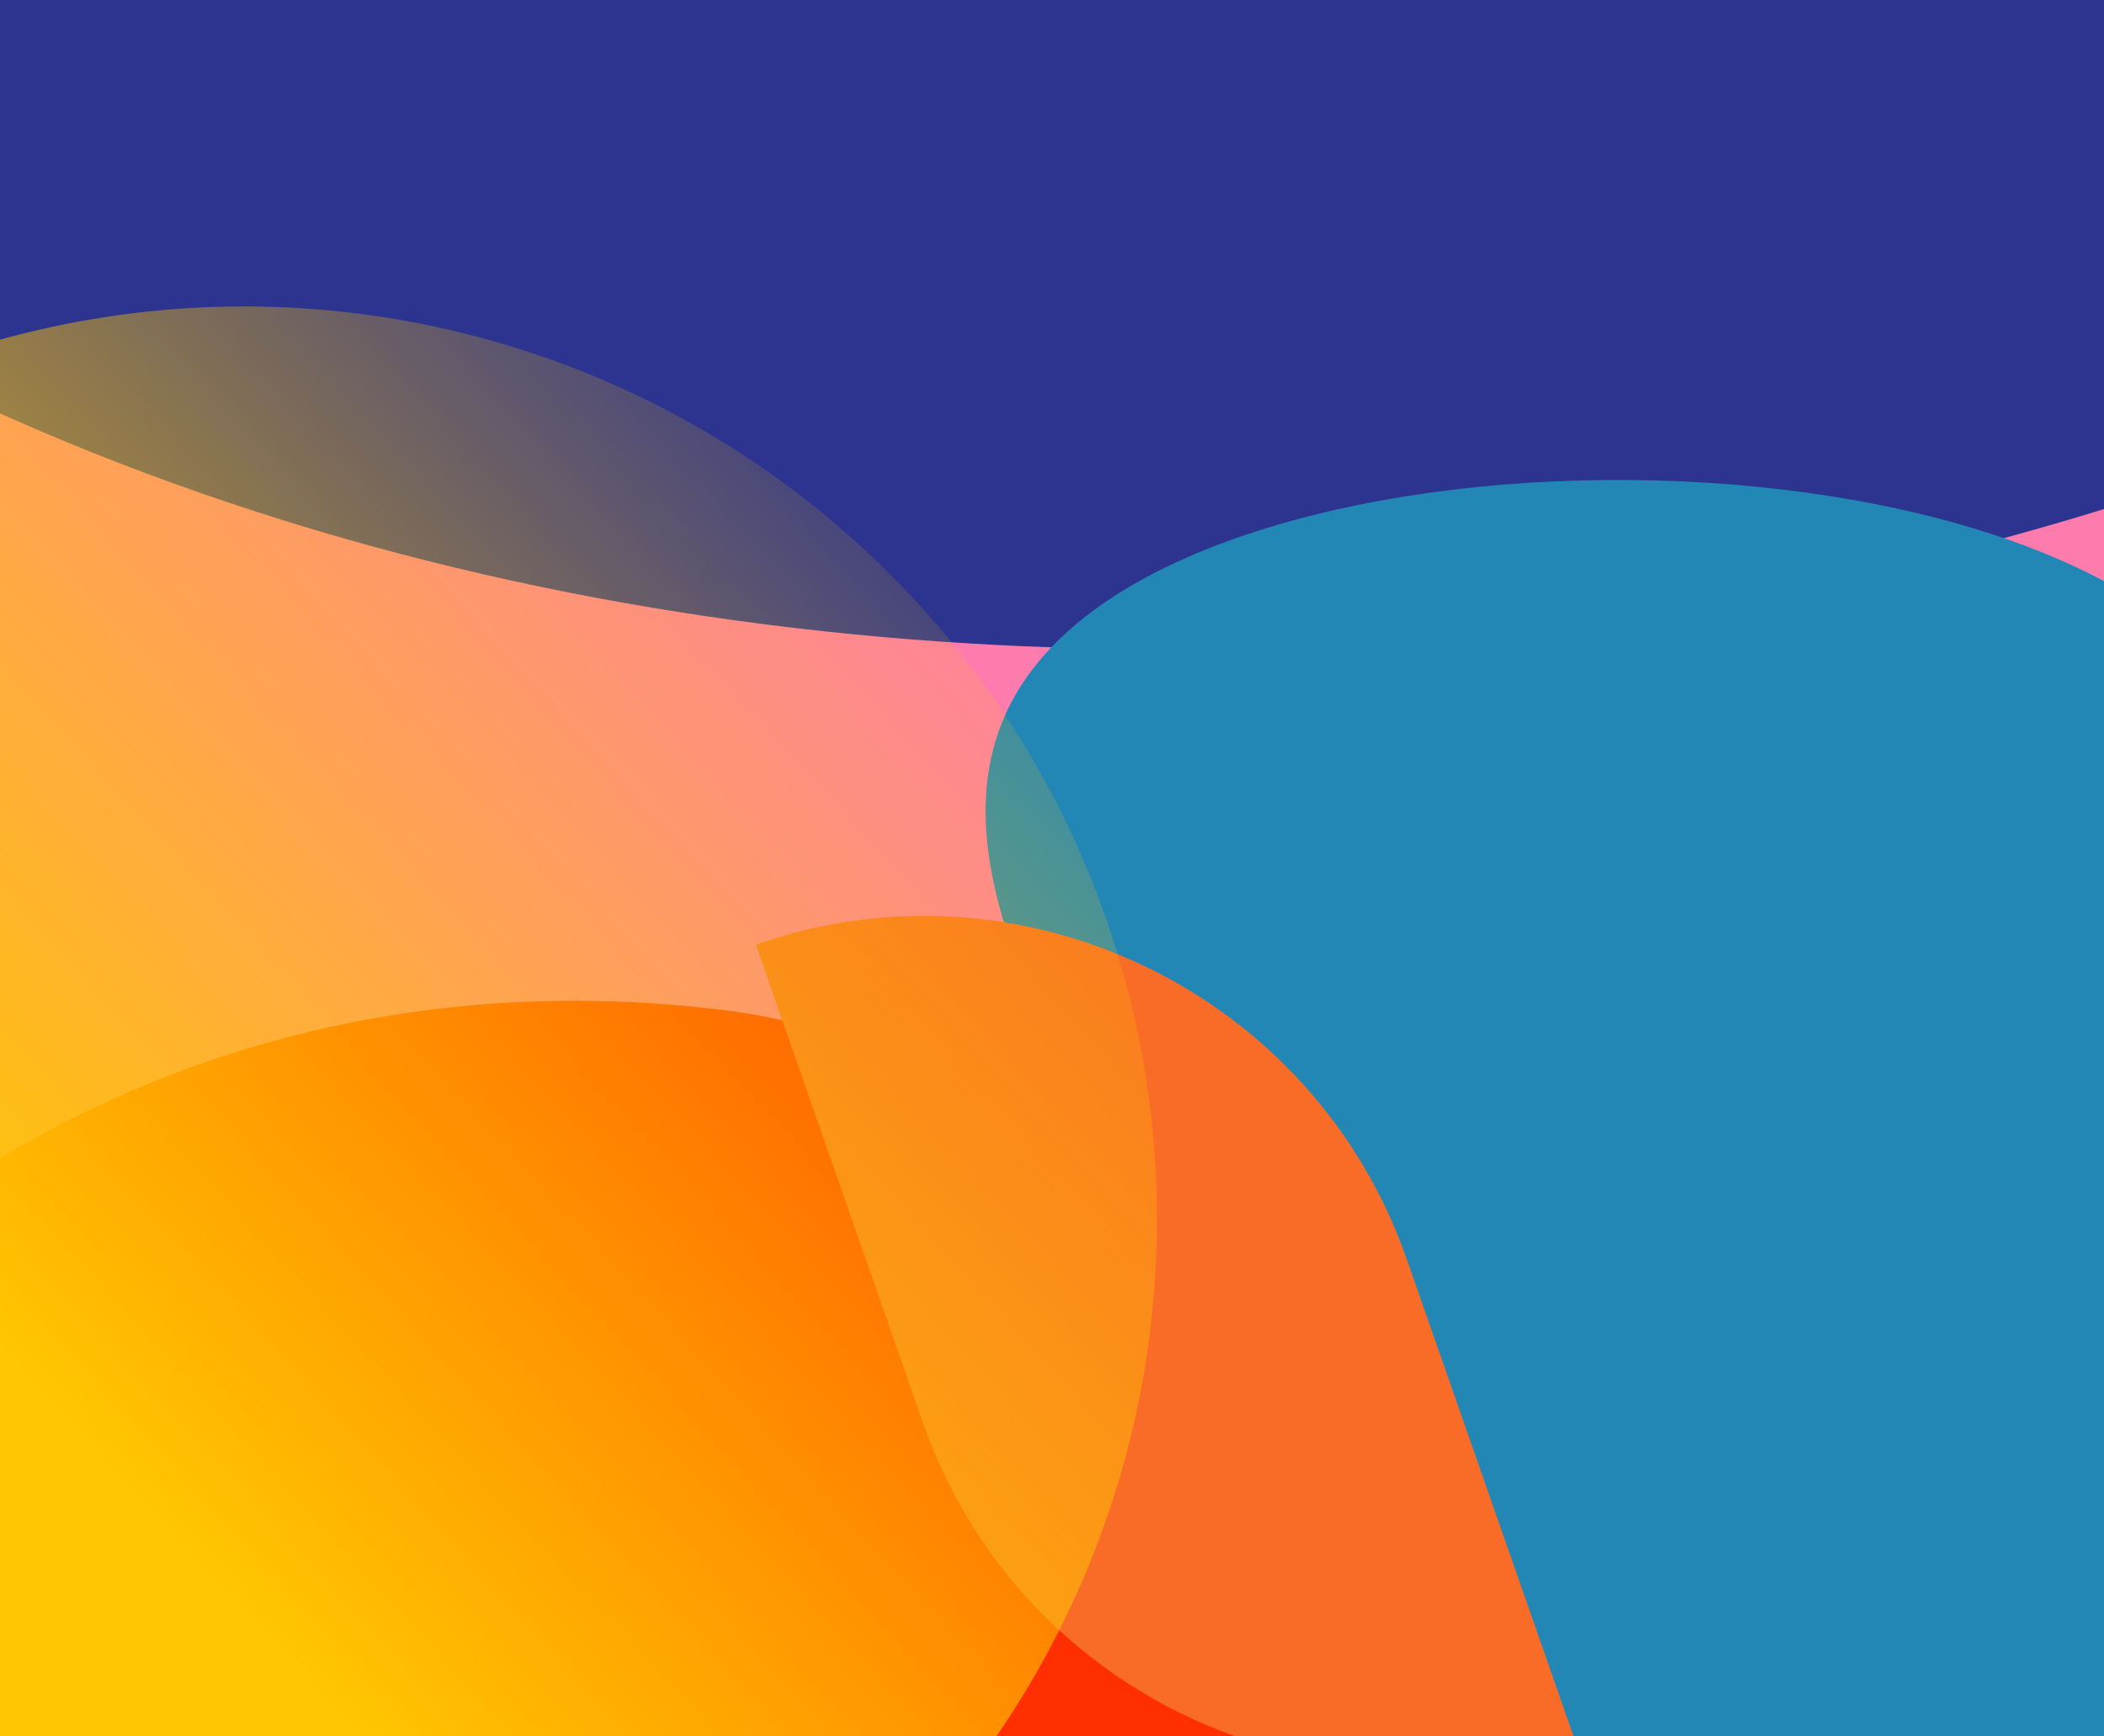 <svg width="412" height="340" viewBox="0 0 412 340" fill="none" xmlns="http://www.w3.org/2000/svg">
  <g clip-path="url(#clip0_120_2229)">
    <rect width="412" height="340" fill="#F6EEDB" />
    <rect width="412" height="340" fill="#FE7CAD" />
    <path
      d="M557.131 20.335C464.252 116.317 172.319 184.675 -44.886 57.935C-262.091 -68.806 87.352 1.96 126.6 -130.416C165.849 -262.792 272.847 -347.813 388.281 -313.587C437.924 -298.869 477.64 -265.522 503.664 -221.741C563.835 -152.621 614.46 -38.908 557.131 20.335Z"
      fill="#2D348F" />
    <path
      d="M81.549 420.887C-6.434 443.17 -134.988 435.031 -111.09 367.985C-71.57 257.117 24.061 182.977 142.35 197.91C188.892 203.784 233.429 240.259 255.608 274.182C306.615 352.198 215.796 386.886 81.549 420.887Z"
      fill="#FF2F01" />
    <path fill-rule="evenodd" clip-rule="evenodd"
      d="M445.191 156.811C451.547 254.909 542.567 244.545 514.717 300.192C491.762 346.055 337.41 559.138 269.901 465.46C236.006 418.428 260.466 375.387 255.087 317.608C248.743 249.477 158.362 172.331 207.644 124.992C259.43 75.249 440.542 85.052 445.191 156.811Z"
      fill="#2387B6" />
    <path
      d="M148 184.995L180.715 278.594C198.967 330.812 256.028 358.371 308.163 340.148L275.448 246.55C257.195 194.33 200.135 166.773 148 184.995Z"
      fill="#F96C27" />
    <g filter="url(#filter0_b_120_2229)">
      <circle cx="47.789" cy="238.789" r="178.769" transform="rotate(45.858 47.789 238.789)"
        fill="url(#paint0_linear_120_2229)" />
    </g>
  </g>
  <defs>
    <filter id="filter0_b_120_2229" x="-150.98" y="40.02" width="397.539" height="397.539"
      filterUnits="userSpaceOnUse" color-interpolation-filters="sRGB">
      <feFlood flood-opacity="0" result="BackgroundImageFix" />
      <feGaussianBlur in="BackgroundImageFix" stdDeviation="10" />
      <feComposite in2="SourceAlpha" operator="in" result="effect1_backgroundBlur_120_2229" />
      <feBlend mode="normal" in="SourceGraphic" in2="effect1_backgroundBlur_120_2229" result="shape" />
    </filter>
    <linearGradient id="paint0_linear_120_2229" x1="-9.94" y1="289.908" x2="-2.871"
      y2="24.561" gradientUnits="userSpaceOnUse">
      <stop stop-color="#FFC601" />
      <stop offset="1" stop-color="#FFC601" stop-opacity="0" />
    </linearGradient>
    <clipPath id="clip0_120_2229">
      <rect width="412" height="340" fill="white" />
    </clipPath>
  </defs>
</svg>